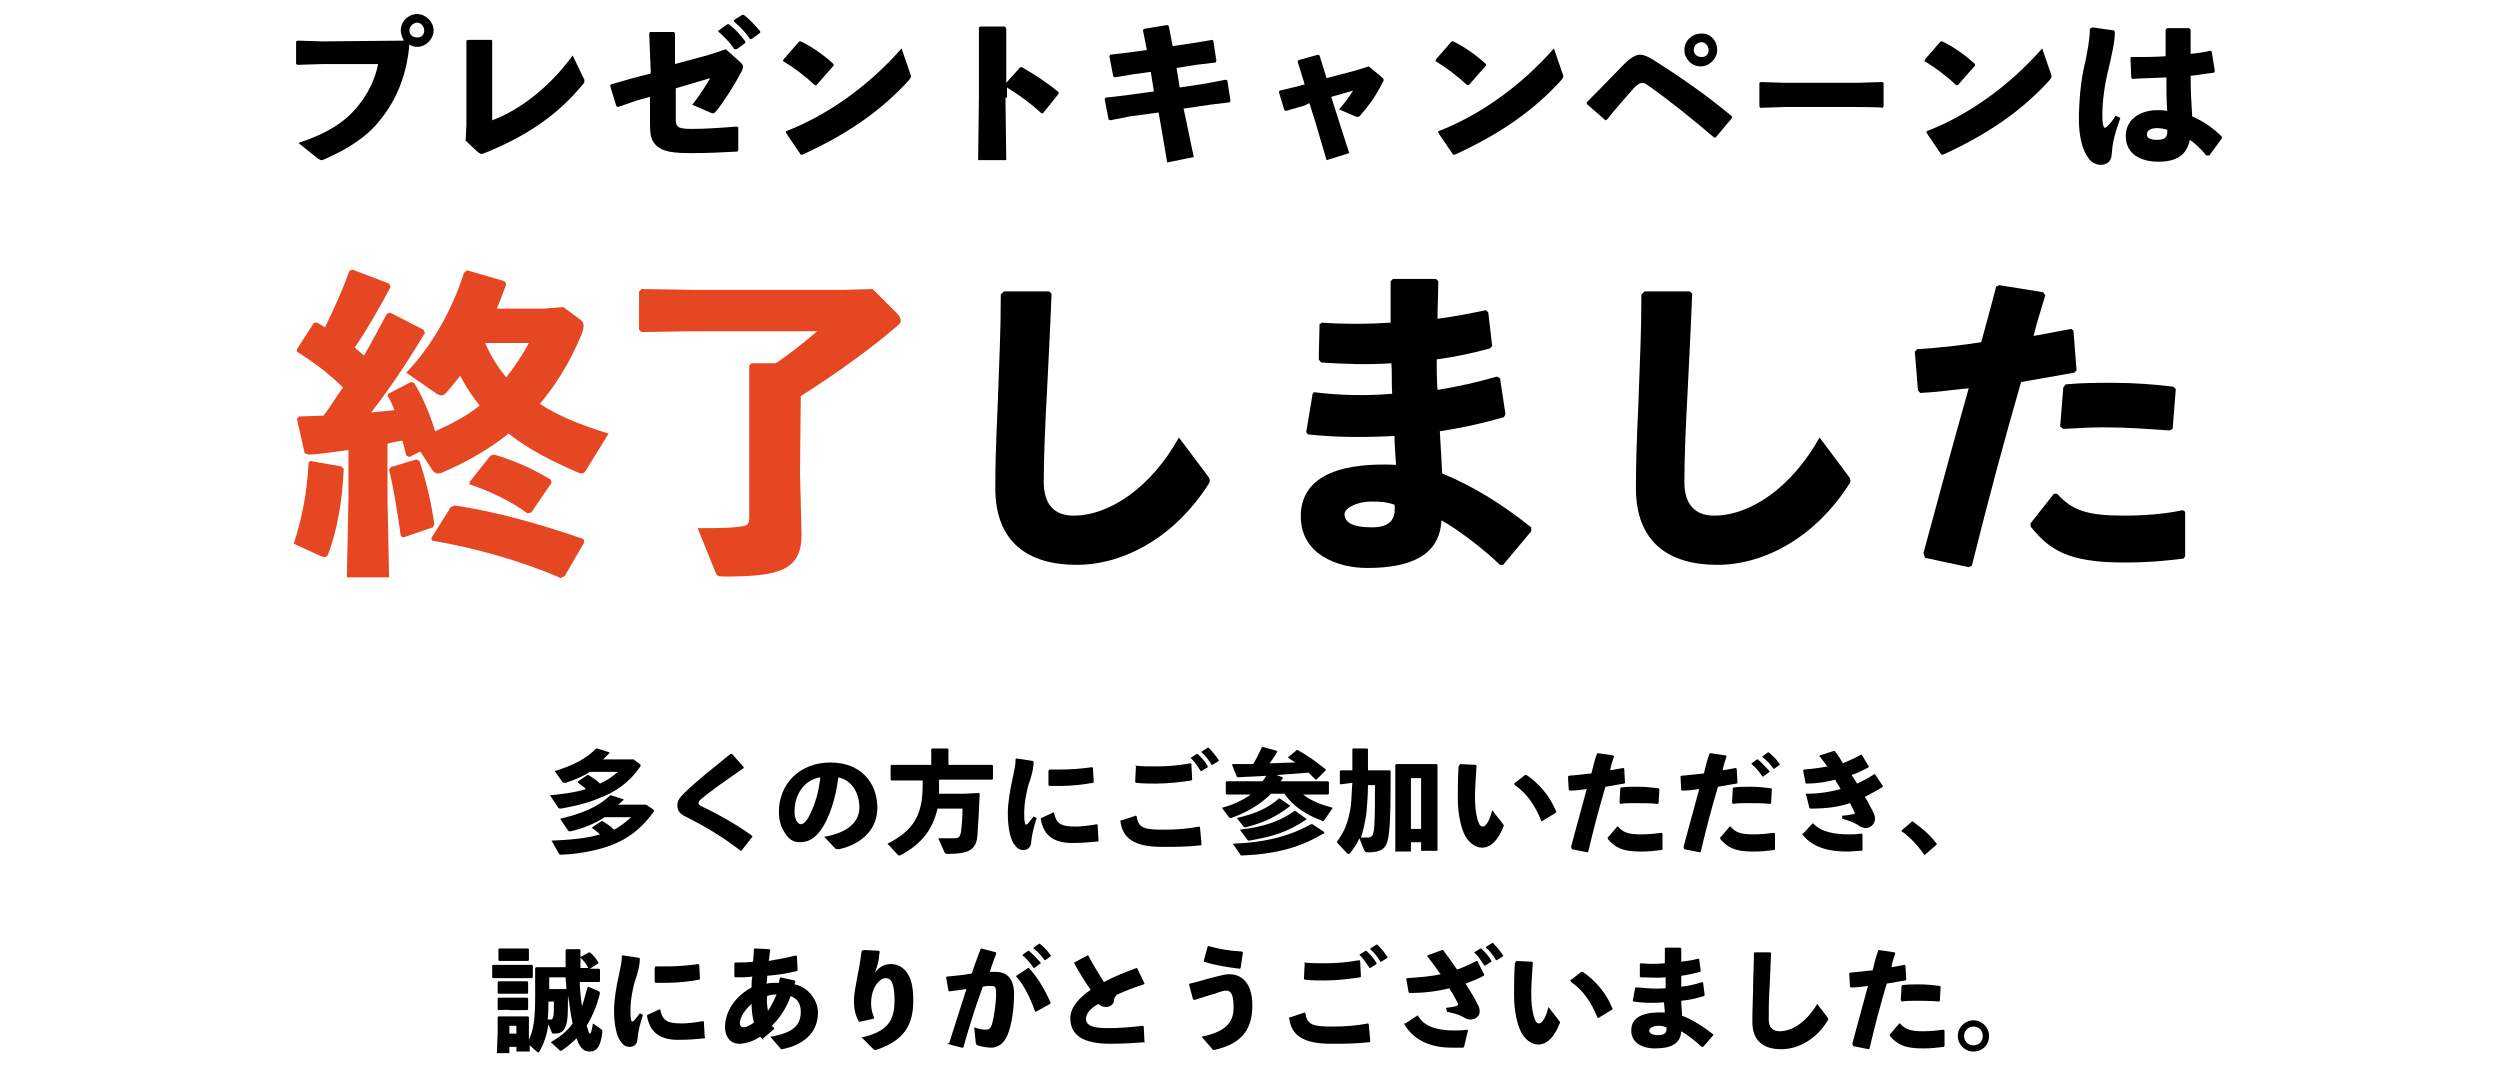 <?xml version="1.0" encoding="utf-8"?>
<!-- Generator: Adobe Illustrator 26.2.1, SVG Export Plug-In . SVG Version: 6.00 Build 0)  -->
<svg version="1.1" id="a" xmlns="http://www.w3.org/2000/svg" xmlns:xlink="http://www.w3.org/1999/xlink" x="0px" y="0px"
	 viewBox="0 0 320 137.4" style="enable-background:new 0 0 320 137.4;" xml:space="preserve">
<style type="text/css">
	.st0{fill:#E54722;}
</style>
<g>
	<path class="st0" d="M43.7,59.7L44,60c-0.2,4.2-0.8,7.6-1.9,10.7c-0.2,0.5-0.3,0.6-0.5,0.6c-0.1,0-0.2,0-0.5-0.1l-3.5-1.6
		c1.1-3.4,1.7-6.6,1.9-10.4l0.2-0.2C39.7,59,43.7,59.7,43.7,59.7z M38.3,53.3c1.1,0,2.1-0.1,3.1-0.1c0.9-1.1,1.6-2.4,2.5-3.6
		c-1.8-1.8-3.7-3.2-5.9-4.6l0-0.3l2.2-3.4l0.4,0c0.3,0.2,0.7,0.4,1,0.6c1.1-2.3,2.2-4.6,3.1-7.2l0.4-0.2l4.7,1.8l0.2,0.4
		c-1.4,2.7-3.1,5.6-4.6,7.8c0.4,0.3,0.8,0.7,1.2,1c1-1.7,1.9-3.5,2.9-5.3l0.4-0.2l4.3,2.2l0.2,0.4c-2.2,3.7-4.7,7.4-6.9,10.2
		c1-0.1,2-0.2,3-0.3c-0.3-0.7-0.5-1.3-0.9-1.8l0.1-0.3l2.9-1.5l0.4,0.1c1,1.6,2,3.9,2.7,6.2c2-0.9,4-1.9,5.7-3.3
		c-1-1.2-1.8-2.5-2.5-3.8c-0.6,0.8-1.3,1.6-1.9,2.3c-0.2,0.2-0.3,0.2-0.5,0.2c-0.2,0-0.4-0.1-0.6-0.2L52,47.7
		c3.1-3.2,5.8-7.8,7.4-12.8l0.4-0.3l4.8,1.4l0.2,0.4c-0.4,1.1-0.8,2.1-1.2,3.1h6l2.5-0.2l2.3,1.7c0.2,0.2,0.3,0.4,0.3,0.7
		c0,0.3-0.1,0.7-0.3,1.2c-1.5,3.6-3.3,6.4-5.3,8.8c2.3,1.5,5.2,2.7,8.8,3.8l-2.9,4.7c-0.2,0.3-0.3,0.4-0.6,0.4
		c-0.2,0-0.3-0.1-0.6-0.2c-3.2-1.4-6.2-2.9-8.7-4.9c-2.5,2-5.3,3.6-8.3,4.9c-0.4,0.2-0.6,0.2-0.8,0.2c-0.3,0-0.5-0.2-0.7-0.5
		l-1.5-2.3l-1.4,0.7l-0.4-0.2c-0.2-0.7-0.3-1.3-0.5-1.9c-0.6,0.1-1.3,0.2-1.9,0.4v7l0.2,10.1h-5.4l0.2-10.1v-6.2
		c-1.6,0.2-3.3,0.5-5.1,0.6L39,58l-1-4.4L38.3,53.3L38.3,53.3z M53.3,58.8l0.4,0.2c1,3.1,1.5,5.4,1.9,8.1l-0.2,0.4l-3.8,1.3
		l-0.3-0.2c-0.4-2.9-0.9-6-1.5-8.5l0.2-0.3L53.3,58.8L53.3,58.8z M72.3,73.7L71.8,74c-5.3-2.3-11.2-3.9-16.5-4.8l-0.1-0.3l2.5-4
		l0.5-0.2c5.4,0.8,11,2.4,16.5,4.3l0.1,0.4C74.8,69.4,72.3,73.7,72.3,73.7z M68,65.6l-0.5,0.1c-2.2-1.6-4.7-2.8-7.4-3.7v-0.3
		l2.7-3.4l0.5-0.1c2.3,0.7,4.6,1.6,7.2,3.2l0.1,0.4C70.6,61.8,68,65.6,68,65.6z M62.1,43.9c0.7,1.6,1.6,3.1,2.7,4.4
		c1.1-1.4,2.1-2.9,2.9-4.4H62.1z"/>
	<path class="st0" d="M102.4,60.5l0.2,7.9c0,4.6-2.8,5.4-9.9,5.4c-0.8,0-0.9-0.1-1.1-0.5l-2.3-5.7c2.6,0,4.1,0,5.5-0.2
		c0.9-0.1,1.1-0.3,1.1-1.2V46.8l0.3-0.3h3.1c1.8-1.2,3.9-2.9,5.3-4.1H88.9l-6.8,0.1l-0.3-0.3v-4.9l0.3-0.3l6.8,0.1h19l3.8-0.1
		l3.2,3.2c0.2,0.2,0.4,0.6,0.4,0.8c0,0.2-0.1,0.4-0.2,0.5c-3.1,2.7-7.4,5.9-12.6,9.2L102.4,60.5L102.4,60.5z"/>
	<path d="M128.5,37.3l5.8,0l0.3,0.3c-0.2,5.1-0.4,8.6-0.6,12.8c-0.2,3.6-0.4,8.1-0.4,11.3c0,2.9,1.4,4.3,3.8,4.3
		c4.7,0,10-3.7,13.5-10l3.6,4.8c0.4,0.5,0.5,0.8,0.1,1.3c-4.1,6.4-10.5,10.2-16.8,10.2c-6.2,0-10.4-2.9-10.4-9.8
		c0-5.7,0.3-9.5,0.4-13.2c0.1-3.2,0.3-6.8,0.3-11.6L128.5,37.3L128.5,37.3z"/>
	<path d="M168.2,50.2c3.2,0.4,6.6,0.5,10,0.2c-0.1-1.3,0-2.6-0.1-3.9c-3,0.2-6,0.1-9-0.1l-0.3-0.4l0.1-4.5l0.3-0.2
		c2.8,0.2,5.8,0.2,8.8,0c0-1.7,0-3.4,0-5.3l0.3-0.3h5.5l0.3,0.3c0,1.6-0.1,3.2-0.1,4.8c2.3-0.3,4.3-0.7,6.2-1.1l0.3,0.3l0.5,4.3
		l-0.3,0.3c-2.2,0.6-4.5,1.1-6.8,1.4c0,1.3,0,2.6,0.1,3.9c2.6-0.4,5.2-1,7.6-1.7l0.4,0.2l0.7,4.6l-0.2,0.4c-2.8,0.8-5.5,1.4-8.2,1.8
		c0.1,1.9,0.2,3.7,0.3,5.4c4.1,1.7,7.6,3.9,11.4,6.9V68l-3.6,4.3H192c-2.3-2.2-5.5-4.6-7.5-5.7c-0.2,4.4-3.8,6.1-9.5,6.1
		c-3.9,0-8.5-1.8-8.5-6.6c0-5.6,5.9-6.9,12.2-6.6c-0.1-1.2-0.2-2.5-0.2-3.7c-3.8,0.2-7.5,0.2-11.1-0.2l-0.2-0.3l0.8-4.8
		C167.9,50.5,168.2,50.2,168.2,50.2z M175.6,64.2c-2.1,0-3.5,0.9-3.5,1.6c0,1,0.9,1.7,3.5,1.7c2.3,0,3.1-1,2.9-2.9
		C177.6,64.3,177,64.2,175.6,64.2z"/>
	<path d="M210.5,37.3l5.8,0l0.3,0.3c-0.2,5.1-0.4,8.6-0.6,12.8c-0.2,3.6-0.4,8.1-0.4,11.3c0,2.9,1.4,4.3,3.8,4.3
		c4.7,0,10-3.7,13.5-10l3.6,4.8c0.4,0.5,0.5,0.8,0.1,1.3c-4.1,6.4-10.5,10.2-16.8,10.2c-6.2,0-10.4-2.9-10.4-9.8
		c0-5.7,0.3-9.5,0.4-13.2c0.1-3.2,0.3-6.8,0.3-11.6L210.5,37.3L210.5,37.3z"/>
	<path d="M246.2,70.8c2.1-7.8,3.9-14.4,5.8-21.1c-2.1,0.2-4.1,0.5-6.2,0.6l-0.3-0.3l-0.4-5l0.3-0.3c3-0.2,5.7-0.5,8.2-0.9
		c0.6-2.3,1.3-4.7,1.9-7.1l0.4-0.2l5.6,0.9l0.3,0.4c-0.5,1.7-1.1,3.5-1.5,5.2c1.6-0.3,3.3-0.6,4.8-0.9l0.3,0.2l0.4,5.1l-0.3,0.3
		c-2.2,0.4-4.5,0.8-6.8,1.2c-2.2,7.6-4.2,15.1-6.3,23.5l-0.4,0.2l-5.6-1.2L246.2,70.8z M259.9,67l3-3.8l0.4,0c2,2.2,4,2.8,8.6,2.8
		c2.5,0,5.2-0.2,7.5-0.7l0.3,0.2v5.7l-0.2,0.3c-2.5,0.3-4.4,0.5-7.7,0.5c-7.2,0-9.5-1.7-11.8-4.5C259.9,67.5,259.9,67,259.9,67z
		 M263.7,54.6l0.4-5l0.3-0.4c2-0.2,4.1-0.2,6-0.2c2.8,0,5.4,0.2,7.8,0.5l0.3,0.3l-0.4,5.1l-0.4,0.2c-2.8-0.2-5.5-0.4-8.4-0.4
		c-1.7,0-3.4,0.1-5.2,0.2L263.7,54.6L263.7,54.6z"/>
</g>
<g>
	<path d="M51.7,5.2c-0.2-0.4-0.4-0.8-0.4-1.3c0-1.2,1-2.1,2.1-2.1c1.1,0,2.1,1,2.1,2.1c0,1.1-1,2.1-2.1,2.1c-0.4,0-0.7-0.1-1-0.3
		c-0.3,3.6-1.5,6.9-3.7,9.6c-1.6,2.1-4,3.7-7.2,5.1c-0.2,0.1-0.3,0.1-0.4,0.1c-0.1,0-0.2-0.1-0.4-0.2l-2.5-2
		c3.6-1.2,5.9-2.6,7.6-4.7c1.3-1.6,2.2-3.4,2.6-5.4h-7.1l-3.2,0.1l-0.2-0.1V5.3l0.2-0.1l3.2,0.1L51.7,5.2L51.7,5.2z M52.4,3.9
		c0,0.5,0.4,0.9,1,0.9s0.9-0.4,0.9-0.9c0-0.5-0.4-1-0.9-1S52.4,3.4,52.4,3.9z"/>
	<path d="M63,15.4c3.2-1.2,7.1-3.9,10.3-8.3l1.4,2.9c0.1,0.1,0.1,0.3,0.1,0.4c0,0.1,0,0.2-0.2,0.4c-3.1,3.8-7.1,6.6-12.6,8.8
		c-0.2,0.1-0.3,0.1-0.4,0.1c-0.1,0-0.2-0.1-0.4-0.2L59.6,18l0.1-2V5.2l0.2-0.1h3L63,5.2L63,15.4L63,15.4z"/>
	<path d="M83.1,4.3l0.1-0.2h3.1l0.1,0.2l0,3.9L90.8,7l2.1-0.7L94.8,8c0.2,0.2,0.3,0.3,0.3,0.5c0,0.1,0,0.2-0.1,0.5
		c-1,1.9-2.2,3.8-3.3,5.2c-0.3,0.3-0.4,0.4-0.8,0.2l-2.3-1c1-1.2,1.7-2.4,2.3-3.4l-4.4,1.3l0,3.7c0,0.6,0,0.9,0.2,1.1
		c0.2,0.3,0.7,0.4,1.8,0.4c1.6,0,3.3-0.1,5.8-0.3l0.2,0.1l0,2.9l-0.1,0.2c-1.9,0.1-3.8,0.2-5.7,0.2c-2.4,0-4-0.1-4.9-1.2
		c-0.6-0.7-0.6-1.6-0.6-3l0-3l-1.5,0.4l-2.6,0.9l-0.2-0.1l-0.8-2.6l0.1-0.2l2.8-0.8l2.3-0.6L83.1,4.3L83.1,4.3z M92,3.9l1.1-0.8
		l0.2,0c0.8,0.6,1.5,1.4,2.1,2.2l0,0.2l-1.1,0.8H94c-0.6-0.9-1.2-1.5-2.1-2.3L92,3.9z M93.9,2.6L95,1.9l0.2,0
		C96,2.5,96.6,3.2,97.3,4l0,0.2L96.2,5H96c-0.6-0.9-1.2-1.5-2-2.2L93.9,2.6L93.9,2.6z"/>
	<path d="M100.3,7.6l2-2.3l0.2,0c1.3,0.6,2.9,1.7,4.2,2.9v0.2l-2.2,2.5l-0.2,0c-1.3-1.2-2.6-2.2-4.1-3.1L100.3,7.6L100.3,7.6z
		 M116.5,9.4c0.1,0.2,0.1,0.3,0.1,0.4c0,0.1-0.1,0.2-0.2,0.4c-3.7,4.1-8.2,7.1-13.7,9.6l-0.2,0l-1.9-2.8l0-0.2
		c5.2-2,10.5-5.7,14.8-10.6L116.5,9.4L116.5,9.4z"/>
	<path d="M128.7,12.5l0.1,8h-3.6l0.1-8v-9l0.2-0.1h3.1l0.2,0.2v7l1.8-2l0.2,0c1.7,1,3,1.8,4.7,3.2l0,0.2l-2,2.5l-0.2,0
		c-1.4-1.3-2.8-2.3-4.4-3.3V12.5L128.7,12.5z"/>
	<path d="M152.8,5.5l2.4-0.4l0.1,0.1l0.4,2.6l-0.1,0.2l-2.5,0.3l-2.5,0.4l0.4,2.5l3.3-0.5l2.6-0.5l0.2,0.1l0.4,2.6l-0.1,0.2
		l-2.5,0.3l-3.4,0.5l0.3,1.4l1,4.8l-3.4,0.7l-0.8-4.7l-0.3-1.7l-3.7,0.5l-2.5,0.5l-0.2-0.1l-0.5-2.6l0.1-0.2l2.6-0.3l3.6-0.5
		l-0.4-2.5l-2.2,0.3l-2.4,0.4l-0.2-0.1L142,7.2l0.1-0.2l2.5-0.3l2.2-0.3l-0.5-2.5l0.1-0.2l3-0.5l0.2,0.1l0.5,2.6L152.8,5.5
		L152.8,5.5z"/>
	<path d="M167,13.5l-2.4,0.7l-0.2-0.1l-0.7-2.3l0.1-0.2l2.5-0.6l0.7-0.2l-0.9-2.9l0.1-0.2l2.5-0.7l0.2,0.1l0.9,2.9l3.8-1l1.6-0.5
		l1.7,1.4c0.1,0.1,0.2,0.2,0.2,0.3c0,0.1,0,0.2-0.1,0.3c-0.9,1.8-1.7,2.9-2.9,4.3c-0.2,0.2-0.3,0.2-0.6,0.1l-2.1-0.9
		c0.7-0.8,1.3-1.6,1.8-2.4l-2.8,0.8l0.6,1.9l1.7,5.3l-2.9,0.9l-1.5-5.1l-0.7-2.2L167,13.5L167,13.5z"/>
	<path d="M183.8,7.6l2-2.3l0.2,0c1.3,0.6,2.9,1.7,4.2,2.9v0.2l-2.2,2.5l-0.2,0c-1.3-1.2-2.6-2.2-4.1-3.1
		C183.8,7.8,183.8,7.6,183.8,7.6z M200,9.4c0.1,0.2,0.1,0.3,0.1,0.4c0,0.1-0.1,0.2-0.2,0.4c-3.7,4.1-8.2,7.1-13.7,9.6l-0.2,0
		l-1.9-2.8l0-0.2c5.2-2,10.5-5.7,14.8-10.6L200,9.4L200,9.4z"/>
	<path d="M205.5,15.4l-2.4-2.1l0-0.2c2.1-2.1,3.9-4,4.8-4.9c0.8-0.8,1.5-1.2,2-1.2c0.7,0,1.5,0.5,2.4,1.1c3.3,2.1,6.4,4.3,9.4,6.8
		l0,0.2l-2.1,2.5l-0.2,0c-2.8-2.4-5.7-4.7-8.2-6.5c-0.6-0.4-0.7-0.5-1-0.5c-0.2,0-0.6,0.2-1,0.6c-1.3,1.5-2.4,2.7-3.5,4.1
		L205.5,15.4z M219.8,6.4c0,1.1-1,2.1-2.1,2.1c-1.2,0-2.1-1-2.1-2.1c0-1.2,1-2.1,2.1-2.1C218.9,4.2,219.8,5.2,219.8,6.4z M216.8,6.4
		c0,0.5,0.4,0.9,1,0.9s0.9-0.4,0.9-0.9c0-0.5-0.4-1-0.9-1S216.8,5.8,216.8,6.4z"/>
	<path d="M237.7,13.7h-9.3l-3.1,0.1l-0.1-0.2v-3l0.2-0.1l3,0.1h9.3l3.2-0.1l0.2,0.1v3l-0.1,0.2C240.8,13.7,237.7,13.7,237.7,13.7z"
		/>
	<path d="M246.4,7.6l2-2.3l0.2,0c1.3,0.6,2.9,1.7,4.2,2.9v0.2l-2.2,2.5l-0.2,0c-1.3-1.2-2.6-2.2-4.1-3.1
		C246.4,7.8,246.4,7.6,246.4,7.6z M262.5,9.4c0.1,0.2,0.1,0.3,0.1,0.4c0,0.1-0.1,0.2-0.2,0.4c-3.7,4.1-8.2,7.1-13.7,9.6l-0.2,0
		l-1.9-2.8l0-0.2c5.2-2,10.5-5.7,14.8-10.6L262.5,9.4L262.5,9.4z"/>
	<path d="M267.8,3.5l2.8,0.4l0.1,0.2c0,1.2-0.3,2.5-0.8,4.7c-0.5,1.9-0.8,4.2-0.8,5.9c0,0.4,0,0.8,0.1,1.3c0.1,0.4,0.2,0.5,0.6,0.1
		c0.4-0.4,0.7-0.8,1-1.3l0.6,0.3c-0.8,2.3-1,3.2-1.1,4.6c0,0.9-0.6,1.4-1.4,1.4c-0.7,0-1.3-0.4-1.6-0.9c-0.7-0.9-1.2-2.6-1.2-4.9
		c0-2,0.2-5,0.8-7.3c0.3-1.5,0.6-3,0.6-4.3C267.7,3.6,267.8,3.5,267.8,3.5z M282.4,19.9c-0.7-0.9-1.5-1.6-2.1-2
		c-0.4,2-1.8,2.8-4,2.8c-2.2,0-4.2-0.9-4.2-3.3c0-2.3,2.1-3.3,4-3.3c0.6,0,0.8,0,1.3,0.1c-0.1-1.3-0.1-2.7-0.1-4.3
		c-1.4,0.1-3,0.1-4.4,0.2l-0.1-0.2l-0.1-2.5l0.1-0.1c1.5,0,3,0,4.4-0.1c0-1,0-2.2,0-3.4l0.2-0.2h2.8l0.2,0.2c0,1.1,0,2.1,0,3.1
		c0.9-0.1,1.7-0.2,2.5-0.4l0.2,0.1l0.4,2.5l-0.1,0.2c-0.9,0.1-1.9,0.3-3,0.4c0,1.9,0.1,3.7,0.2,5.2c1.6,0.7,2.8,1.6,3.8,2.6l0,0.2
		l-1.6,2.2L282.4,19.9L282.4,19.9z M276.1,16.4c-0.8,0-1.3,0.3-1.3,0.8c0,0.4,0.3,0.7,1.3,0.7c1.1,0,1.4-0.4,1.3-1.3
		C277,16.5,276.7,16.4,276.1,16.4z"/>
</g>
<g>
	<path d="M70.4,101.8c1.9-0.2,3.4-0.4,4.6-0.8c-0.3-0.3-0.6-0.5-1-0.8V100l1.2-0.8h0.1c0.5,0.3,1,0.6,1.5,1.1
		c0.9-0.4,1.6-0.9,2.3-1.5h-3.6c-0.9,0.6-1.9,1-3.1,1.4c-0.1,0-0.1,0-0.2,0c-0.1,0-0.1,0-0.2-0.1l-1-1.4c2.3-0.7,4.1-1.6,5.3-2.9
		h0.1l1.6,0.5v0.1c-0.3,0.3-0.5,0.5-0.8,0.8l1,0h1.5l1.4,0l0.8,0.6c0.1,0.1,0.1,0.1,0.1,0.2c0,0,0,0.1-0.1,0.2
		c-1.3,1.9-3.1,3.2-5.3,4c-1.4,0.6-3.1,1-4.8,1.3c-0.2,0-0.3,0-0.4-0.2L70.4,101.8z M70.6,107.6c2.4-0.1,4.6-0.3,6.2-0.8
		c-0.3-0.3-0.7-0.6-1-0.8v-0.1l1.2-0.8h0.1c0.5,0.3,1,0.6,1.5,1.1c0.8-0.4,1.5-1,2.2-1.6h-3.4c-1.2,0.8-2.7,1.4-4.3,1.8
		c-0.1,0-0.1,0-0.2,0c-0.1,0-0.1,0-0.2-0.1l-1-1.5c2.6-0.6,4.9-1.5,6.4-3h0.1l1.6,0.5v0.1c-0.2,0.2-0.4,0.4-0.7,0.6l1,0h1.3l1.3,0
		l0.9,0.6c0.1,0.1,0.1,0.1,0.1,0.2c0,0.1,0,0.1-0.1,0.2c-1.6,2.2-3.3,3.4-5.4,4.2c-1.6,0.6-3.9,1.1-6.3,1.2c-0.2,0-0.3,0-0.4-0.2
		L70.6,107.6z"/>
	<path d="M94.8,108.9c-2.2-1.7-4.3-3-7.1-4.4c-0.6-0.3-1-0.7-1-1.4c0-0.6,0.3-1,0.8-1.5c1.6-1.6,3.8-3.3,6-5.1h0.2l1.5,1.7v0.1
		c-2,1.4-4.2,2.9-5.6,4.1c-0.1,0.1-0.2,0.3-0.2,0.4c0,0.1,0.1,0.2,0.2,0.3c1.9,0.9,4.5,2.3,6.7,3.9l0,0.1l-1.4,1.8
		C94.9,108.9,94.8,108.9,94.8,108.9z"/>
	<path d="M105.5,107.1c3.1-0.5,4.5-2,4.5-3.7c0-2.2-1.2-3.6-2.7-3.9c-0.3,2.7-1.2,5.3-2.2,6.7c-0.8,1.1-1.6,1.6-2.7,1.6
		c-0.9,0-1.5-0.4-2-1.3c-0.4-0.6-0.7-1.4-0.7-2.6c0-3.5,2.6-6.3,6.6-6.3c3.9,0,6,2.6,6,5.8c0,2.6-1.8,4.6-4.9,5.3
		c-0.2,0-0.3,0-0.5-0.1L105.5,107.1L105.5,107.1z M101.7,103.9c0,0.5,0.1,0.8,0.2,1.1c0.2,0.3,0.4,0.5,0.6,0.5
		c0.3,0,0.7-0.3,1.1-1.1c0.8-1.6,1.2-3.1,1.4-4.9C103,99.8,101.7,101.6,101.7,103.9L101.7,103.9z"/>
	<path d="M119.2,95.9l0.1-0.1h2l0.1,0.1v2h3.3l2.3,0l0.1,0.1v1.7l-0.1,0.1l-2.3,0h-4.5v0.5c0,0.4,0,0.9,0,1.3h3.2l1.9-0.1l0.1,0.1
		c-0.1,2.3-0.2,4.2-0.3,5.5c-0.2,1.6-1,2.2-3.8,2.2c-0.2,0-0.3,0-0.4-0.2l-0.8-1.8c0.6,0,1.5,0,2.1,0c0.5,0,0.7-0.2,0.8-0.8
		c0.1-0.6,0.2-2,0.2-3h-3.2c-0.6,2.7-2.1,4.6-4.8,6c-0.1,0-0.1,0-0.1,0c-0.1,0-0.1,0-0.2-0.1l-1.3-1.4c3.3-1.7,4.5-3.6,4.5-7.5v-0.6
		h-1.8l-2.2,0l-0.1-0.1V98l0.1-0.1l2.2,0h2.9V95.9z"/>
	<path d="M130.2,97.1l2,0.3l0.1,0.1c0,0.8-0.2,1.7-0.7,3.1c-0.3,1.2-0.5,2.4-0.5,3.3c0,0.8,0,1.1,0.1,1.5c0,0.2,0.2,0.2,0.4,0
		c0.2-0.3,0.5-0.6,0.7-0.9l0.4,0.2c-0.4,1.2-0.6,2.1-0.7,3c0,0.6-0.3,1.1-1,1.1c-0.6,0-0.9-0.3-1.3-0.9c-0.3-0.5-0.7-1.7-0.7-3.8
		c0-1.3,0.3-3.1,0.6-4.4c0.2-1,0.4-1.7,0.4-2.6L130.2,97.1z M140.6,107.7c-1,0.1-2,0.2-3.4,0.2c-2.9,0-3.7-1.5-4-3.1l0.1-0.1
		l1.5-0.7l0.1,0c0.3,1.4,0.8,1.8,2.8,1.8c0.5,0,1.7-0.1,2.7-0.3l0.1,0.1l0.1,1.9L140.6,107.7z M134.3,98.5c0.5,0,0.9,0,1.4,0
		c1.4,0,2.6-0.1,4.1-0.3l0.1,0.1l0.1,1.8l-0.1,0.1c-1.1,0.2-2.6,0.4-4.2,0.4c-0.5,0-0.9,0-1.4,0l-0.1-0.1v-1.8L134.3,98.5z"/>
	<path d="M143.6,105l1.8-0.6l0.1,0.1c0.2,1.5,1,1.7,3.4,1.7c1.5,0,3.1-0.1,4.6-0.4l0.1,0.1l0.2,2.2l-0.1,0.1c-1.7,0.2-3.4,0.2-5,0.2
		c-4.3,0-5.1-1.7-5.3-3.4L143.6,105z M145.3,98c0.9,0.1,1.7,0.1,2.6,0.1c1.4,0,2.9-0.1,4.5-0.4l0.1,0.1l0.1,2l-0.1,0.1
		c-1.4,0.2-2.9,0.4-4.5,0.4c-0.8,0-1.7,0-2.6-0.1l-0.1-0.1l0.1-2L145.3,98z M152.4,97l0.8-0.5h0.1c0.5,0.5,1,1,1.3,1.6l0,0.1
		l-0.8,0.5l-0.1,0c-0.4-0.6-0.7-1.1-1.3-1.7L152.4,97z M153.8,96.2l0.8-0.5h0.1c0.5,0.5,0.9,1,1.3,1.6l0,0.1l-0.8,0.5l-0.1,0
		c-0.4-0.6-0.7-1.1-1.3-1.6L153.8,96.2z"/>
	<path d="M164.2,99.5l0,0.1c-0.1,0.2-0.2,0.3-0.3,0.4h3.7l2.4,0l0.1,0.1v1.5l-0.1,0.1l-2.4,0h-0.8c1,0.8,2.3,1.3,3.8,1.7l-1.1,1.6
		c-0.1,0.1-0.1,0.1-0.2,0.1c0,0-0.1,0-0.2-0.1c-1.9-0.7-3.6-1.8-4.7-3.4h-1.7c-1.3,1.3-2.9,2.3-5.1,3.1c-0.1,0-0.1,0-0.1,0
		c-0.1,0-0.1,0-0.2-0.1l-0.9-1.2c1.5-0.4,2.7-1,3.7-1.7h-0.7l-2.4,0l-0.1-0.1v-1.5l0.1-0.1l2.4,0h2.2c0.2-0.2,0.3-0.5,0.5-0.7
		c-1.2,0.1-2.4,0.1-3.7,0.2l-0.1-0.1l-0.6-1.5l0.1-0.1c0.9,0,1.8,0,2.6,0c0.4-0.6,0.7-1.3,1.1-2.1l0.1-0.1l1.8,0.5l0.1,0.1
		c-0.3,0.5-0.6,1-1,1.5c1.1,0,2.2-0.1,3.3-0.1c-0.3-0.2-0.6-0.4-0.9-0.6l0-0.1L166,96l0.1,0c1.4,0.8,2.4,1.5,3.6,2.5l0,0.1l-1.2,1.2
		h-0.1c-0.3-0.3-0.6-0.6-0.9-0.9c-1.4,0.1-2.7,0.2-4.1,0.3L164.2,99.5z M169.4,106.7c-2.9,1.7-5.8,2.6-10.4,2.8
		c-0.2,0-0.2,0-0.3-0.2l-0.9-1.3c4.6-0.2,7.5-1.1,10-2.5h0.2l1.5,1V106.7z M165.1,103.1v0.1c-1.8,1.4-3.6,2.2-5.7,2.7
		c-0.1,0-0.2,0-0.3-0.2l-0.8-1c2.3-0.5,4.1-1.3,5.4-2.5h0.1L165.1,103.1z M167.2,104.8v0.1c-2.5,1.7-4.5,2.2-7.3,2.7
		c-0.1,0-0.2,0-0.3-0.2l-0.9-1.2c3.4-0.4,5.3-1.2,7-2.4h0.1L167.2,104.8z"/>
	<path d="M171.6,100.4l-0.1-0.1v-1.6l0.1-0.1l1.5,0v-2.7l0.1-0.1h1.8l0.1,0.1v2.7h0.7l2.1,0l0.1,0.1c0,3.2,0,6-0.2,7.8
		c-0.2,1.9-0.6,2.6-2.8,2.6c-0.2,0-0.3-0.1-0.4-0.3l-0.6-1.5c-0.3,0.7-0.7,1.3-1.2,1.9c-0.1,0.1-0.1,0.1-0.2,0.1c0,0-0.1,0-0.2-0.1
		l-1.3-1.4c1.1-1.5,1.5-2.7,1.8-4.6c0.1-0.7,0.1-1.8,0.2-3L171.6,100.4z M175.1,100.4c0,1.4-0.1,2.5-0.2,3.7
		c-0.2,1.3-0.4,2.2-0.7,3.1c0.3,0,0.7,0,1,0c0.4-0.1,0.6-0.2,0.7-1.3c0.1-1.5,0.1-3.6,0.1-5.4H175.1z M180.6,109h-2l0-5.6v-3.8
		l0-1.7l0.1-0.1l2,0h1.3l1.9,0l0.1,0.1l0,1.8v3.7l0,5.5h-2.1v-1.1h-1.3V109z M181.9,106.1v-6.5h-1.3v6.5H181.9z"/>
	<path d="M186.9,97.8l2,0.1l0.1,0.1c-0.1,1.6-0.2,3-0.2,3.9c0,1.3,0.1,2.1,0.3,2.9c0.2,0.6,0.3,1,0.7,1c0.4,0,0.9-0.8,1.2-2.1
		l1.4,1.8c0.1,0.1,0.1,0.2,0,0.4c-0.6,1.5-1.5,2.6-2.7,2.6c-0.9,0-1.8-0.7-2.3-1.8c-0.4-0.9-0.8-2.5-0.8-4.5c0-1.2,0-2.5,0.1-4.1
		L186.9,97.8z M193.8,100.3l1.4-1.1l0.2,0c1.6,1.1,3,2.7,3.8,4.7l0,0.1l-1.8,1.1l-0.1,0c-0.8-2-1.9-3.6-3.4-4.6L193.8,100.3z"/>
	<path d="M201.1,108.4c0.7-2.7,1.4-5.1,2-7.4c-0.7,0.1-1.5,0.2-2.2,0.2l-0.1-0.1l-0.1-1.7l0.1-0.1c1.1-0.1,2-0.2,2.9-0.3
		c0.2-0.8,0.4-1.7,0.7-2.5l0.1-0.1l2,0.3l0.1,0.1c-0.2,0.6-0.4,1.2-0.5,1.8c0.6-0.1,1.2-0.2,1.7-0.3l0.1,0.1l0.1,1.8l-0.1,0.1
		c-0.8,0.1-1.6,0.3-2.4,0.4c-0.8,2.7-1.5,5.3-2.2,8.3l-0.1,0.1l-2-0.4L201.1,108.4z M205.9,107.1l1.1-1.3l0.1,0c0.7,0.8,1.4,1,3,1
		c0.9,0,1.8-0.1,2.6-0.2l0.1,0.1v2l-0.1,0.1c-0.9,0.1-1.5,0.2-2.7,0.2c-2.5,0-3.3-0.6-4.2-1.6V107.1z M207.3,102.7l0.1-1.8l0.1-0.1
		c0.7-0.1,1.4-0.1,2.1-0.1c1,0,1.9,0.1,2.7,0.2l0.1,0.1l-0.1,1.8l-0.1,0.1c-1-0.1-1.9-0.1-3-0.1c-0.6,0-1.2,0-1.8,0.1L207.3,102.7z"
		/>
	<path d="M215.5,108.4c0.7-2.7,1.4-5.1,2-7.4c-0.7,0.1-1.5,0.2-2.2,0.2l-0.1-0.1l-0.1-1.7l0.1-0.1c1.1-0.1,2-0.2,2.9-0.3
		c0.2-0.8,0.4-1.7,0.7-2.5l0.1-0.1l2,0.3l0.1,0.1c-0.2,0.6-0.4,1.2-0.5,1.8c0.6-0.1,1.2-0.2,1.7-0.3l0.1,0.1l0.1,1.8l-0.1,0.1
		c-0.8,0.1-1.6,0.3-2.4,0.4c-0.8,2.7-1.5,5.3-2.2,8.3l-0.1,0.1l-2-0.4L215.5,108.4z M220.3,107.1l1.1-1.3l0.1,0c0.7,0.8,1.4,1,3,1
		c0.9,0,1.8-0.1,2.6-0.2l0.1,0.1v2l-0.1,0.1c-0.9,0.1-1.5,0.2-2.7,0.2c-2.5,0-3.3-0.6-4.2-1.6V107.1z M221.7,102.7l0.1-1.8l0.1-0.1
		c0.7-0.1,1.4-0.1,2.1-0.1c1,0,1.9,0.1,2.7,0.2l0.1,0.1l-0.1,1.8l-0.1,0.1c-1-0.1-1.9-0.1-3-0.1c-0.6,0-1.2,0-1.8,0.1L221.7,102.7z
		 M224.2,97.7l0.7-0.5l0.1,0c0.5,0.4,1,1,1.5,1.5l0,0.1l-0.8,0.6h-0.1c-0.4-0.6-0.8-1.1-1.4-1.6L224.2,97.7z M225.6,96.8l0.7-0.5
		l0.1,0c0.5,0.4,1,0.9,1.4,1.5l0,0.1l-0.7,0.5H227c-0.4-0.6-0.8-1-1.4-1.5L225.6,96.8z"/>
	<path d="M231.1,101.6c1.7,0,3-0.2,4.5-0.6c-0.2-0.4-0.5-0.8-0.7-1.2c-1.2,0.3-2.3,0.5-3.7,0.5l-0.1-0.1l-0.3-1.6l0.1-0.1
		c1.2-0.1,2-0.2,3-0.4c-0.3-0.4-0.6-0.8-1-1.3l0-0.1l1.9-0.6l0.1,0.1c0.4,0.5,0.7,1,1,1.5c0.7-0.3,1.6-0.7,2.3-1.1l0.1,0l0.9,1.5
		l0,0.1c-0.7,0.4-1.6,0.8-2.2,1c0.2,0.3,0.4,0.6,0.7,1.1c0.7-0.3,1.6-0.8,2.2-1.2l0.1,0l1,1.5l0,0.1c-0.7,0.5-1.6,0.9-2.3,1.3
		c0.4,0.6,0.7,1.3,1,1.8c0.2,0.4,0.3,0.7,0.3,1c0,0.7-0.6,1.2-1.2,1.2c-0.2,0-0.4-0.1-0.7-0.2c-0.5-0.4-1.2-0.7-2.3-1l0-0.4
		c0.5,0,0.9-0.1,1.5-0.2c0.1,0,0.1-0.1,0.1-0.2c-0.2-0.4-0.4-0.8-0.6-1.2c-1.5,0.5-3,0.7-5.1,0.7l-0.1-0.1l-0.4-1.6L231.1,101.6z
		 M230.8,106.7l1.2-1.3l0.1,0c1,1.1,2.7,1.4,4.6,1.4c0.5,0,0.8,0,1.6-0.1l0.1,0.1l0,2l-0.1,0.1c-0.7,0-1.2,0.1-1.8,0.1
		c-3,0-4.7-0.8-5.8-2.2V106.7z"/>
	<path d="M244.9,105.2c1.1,0.8,2.1,1.6,3,2.8v0.1l-1.5,1.3h-0.1c-0.9-1.3-2-2.4-2.9-3v-0.1l1.4-1.2L244.9,105.2z"/>
	<path d="M63.1,125.2l-0.1-0.1v-1.5l0.1-0.1l1.7,0h1.7l1.6,0l0.1,0.1v1.5l-0.1,0.1l-1.6,0h-1.7L63.1,125.2z M74.2,125.1
		c0,1.2,0.1,2.5,0.3,3.7c0.3-0.9,0.5-1.8,0.7-2.4l0.1-0.1l1.4,0.6l0.1,0.2c-0.4,1.7-1,3-1.7,4.2c0.2,0.7,0.3,1,0.4,1
		c0.1,0,0.2-0.1,0.4-1.3l1,0.7c0.2,0.1,0.2,0.2,0.2,0.4c-0.2,1.8-0.7,2.5-1.6,2.5c-0.6,0-1.2-0.2-1.7-1.7c-0.5,0.5-1.1,1-1.8,1.5
		c-0.1,0.1-0.2,0.1-0.2,0.1c-0.1,0-0.1,0-0.2-0.1l-1.1-1c1.2-0.7,2.1-1.4,2.8-2.4c-0.3-1.3-0.4-2.5-0.6-3.6c0,1.4,0,2.4-0.1,3.2
		c-0.2,1.3-0.7,1.7-1.6,1.7c-0.3,0-0.3,0-0.4-0.2l-0.4-1c-0.2,1.4-0.6,2.5-1.1,3.4c-0.1,0.1-0.1,0.2-0.2,0.2c0,0-0.1,0-0.2-0.1
		l-0.9-0.8l0,0.8h-1.7v-0.6h-0.9v0.8h-1.6l0.1-2.6v-0.6l0-1.4l0.1-0.1l1.5,0H66l1.6,0l0.1,0.1l0,1.4v0.7l0,0.8
		c0.6-1.3,0.8-2.7,0.8-5.6v-1.9l0-1.7l0.1-0.1l1.9,0h1.9c0-0.7,0-1.4,0-2.2l0.1-0.1h1.7l0.1,0.1c0,0.8,0,1.6,0,2.3h0.5l0.6,0l-0.1,0
		c-0.2-0.4-0.6-1-1-1.3l0-0.1l1.1-0.6l0.1,0c0.4,0.3,0.8,0.8,1.1,1.3l0,0.1l-1.1,0.7l1.2,0l0.1,0.1v1.5l-0.1,0.1l-1.9,0H74.2
		L74.2,125.1z M63.8,127.2l-0.1-0.1v-1.4l0.1-0.1l1.4,0h0.9l1.4,0l0.1,0.1v1.4l-0.1,0.1l-1.4,0h-0.9
		C65.2,127.2,63.8,127.2,63.8,127.2z M63.8,129.3l-0.1-0.1v-1.4l0.1-0.1l1.4,0h0.9l1.4,0l0.1,0.1v1.4l-0.1,0.1l-1.4,0h-0.9
		C65.2,129.2,63.8,129.3,63.8,129.3z M63.9,123l-0.1-0.1v-1.4l0.1-0.1l1.4,0h0.9l1.4,0l0.1,0.1v1.4l-0.1,0.1l-1.4,0h-0.9L63.9,123z
		 M66.1,131.3h-0.9v1h0.9V131.3z M70.2,128.1c0,0.8,0,1.6-0.1,2.4c0.2,0,0.3,0,0.4,0c0.2,0,0.2-0.1,0.3-0.3c0.1-0.3,0.1-0.9,0.1-2
		H70.2L70.2,128.1z M72.5,126.6c0-0.5-0.1-1-0.1-1.5h-2.1v1.5h0.4L72.5,126.6L72.5,126.6z"/>
	<path d="M79.8,122.3l2,0.3l0.1,0.1c0,0.8-0.2,1.7-0.7,3.1c-0.3,1.2-0.5,2.4-0.5,3.3c0,0.8,0,1.1,0.1,1.5c0,0.2,0.2,0.2,0.4,0
		c0.2-0.3,0.5-0.6,0.7-0.9l0.4,0.2c-0.4,1.2-0.6,2.1-0.7,3c0,0.6-0.3,1.1-1,1.1c-0.6,0-0.9-0.3-1.3-0.9c-0.3-0.5-0.7-1.7-0.7-3.8
		c0-1.3,0.3-3.1,0.6-4.4c0.2-1,0.4-1.7,0.4-2.6L79.8,122.3L79.8,122.3z M90.2,132.9c-1,0.1-2,0.2-3.4,0.2c-2.9,0-3.7-1.5-4-3.1
		l0.1-0.1l1.5-0.7l0.1,0c0.3,1.4,0.8,1.8,2.8,1.8c0.5,0,1.7-0.1,2.7-0.3l0.1,0.1l0.1,1.9C90.3,132.8,90.2,132.9,90.2,132.9z
		 M83.9,123.7c0.5,0,0.9,0,1.4,0c1.4,0,2.6-0.1,4.1-0.3l0.1,0.1l0.1,1.8l-0.1,0.1c-1.1,0.2-2.6,0.4-4.2,0.4c-0.5,0-0.9,0-1.4,0
		l-0.1-0.1v-1.8L83.9,123.7z"/>
	<path d="M97.7,133.1c-0.1-0.1-0.2-0.2-0.4-0.4c-0.9,0.6-1.9,0.9-2.7,0.9c-1.1,0-1.8-0.9-1.8-2.1c0-2.2,1.5-4.1,3.4-5.1
		c0-0.5,0-0.9,0.1-1.4c-0.7,0.1-1.4,0.1-2.2,0.1l-0.1-0.1l0-1.7l0.1-0.1c0.7,0,1.5,0,2.3-0.1c0-0.5,0.1-1.1,0.1-1.6l0.1-0.1l1.9,0.1
		l0.1,0.1c-0.1,0.4-0.1,0.9-0.2,1.4c1.1-0.2,2.3-0.4,3.5-0.7l0.1,0.1l0.1,1.8l-0.1,0.1c-1.3,0.3-2.5,0.5-3.8,0.6c0,0.2,0,0.6-0.1,1
		c0.5-0.1,1-0.1,1.6-0.1c0-0.1,0.1-0.4,0.1-0.6l0.1-0.1l1.8,0.4l0.1,0.1c0,0.2-0.1,0.3-0.1,0.4c1.7,0.3,3,2,3,3.6
		c0,2.7-2,4.2-4.6,4.7c-0.1,0-0.2,0-0.2-0.1l-1.3-1.5c3.1-0.5,3.9-1.6,3.9-3.2c0-1.1-0.5-1.7-1.3-2c-0.5,1.5-1.4,2.8-2.4,3.8
		c0.1,0.1,0.2,0.2,0.3,0.3l0,0.1l-1.4,1.2H97.7L97.7,133.1z M94.7,131c0,0.3,0.2,0.5,0.5,0.5c0.3,0,0.7-0.2,1.3-0.6
		c-0.2-0.8-0.3-1.6-0.3-2.4C95.4,129.2,94.7,130.2,94.7,131z M99.4,127.3c-0.4,0-0.8,0-1.2,0.2c-0.1,0.6,0,1.3,0.1,1.9
		C98.7,128.8,99.1,128,99.4,127.3z"/>
	<path d="M110.6,121.6l1.9,0.1l0.1,0.1c-0.1,0.7-0.1,1-0.2,1.4c-0.1,0.4-0.2,0.7-0.4,1.3c0.5-0.7,1.2-1.1,2-1.1
		c0.8,0,1.5,0.3,2.1,1.1c0.6,0.9,0.8,2,0.8,3.6c0,3-1.1,5-4.5,6.2c-0.1,0-0.2,0.1-0.3,0.1c-0.1,0-0.2,0-0.3-0.1l-1.5-1.5
		c3.4-0.8,4.2-2.2,4.2-4.8c0-0.9-0.1-1.7-0.3-2.2c-0.2-0.4-0.4-0.6-0.9-0.6c-0.5,0-1.2,0.7-1.5,1.5c-0.2,0.6-0.3,1-0.3,1.8
		c0,0.7,0.2,1.3,0.4,1.8l-0.1,0.1l-1.8,0.4l-0.1-0.1c-0.4-0.7-0.6-1.6-0.6-2.5c0-1.1,0.3-2.3,0.5-3.5c0.2-0.9,0.3-1.7,0.5-3
		L110.6,121.6L110.6,121.6z"/>
	<path d="M121.5,133.5c0.8-2.5,1.5-4.7,2.2-6.9c-0.7,0.1-1.4,0.2-2.2,0.3l-0.1-0.1l-0.3-1.7l0.1-0.1c1.1-0.1,2.2-0.2,3.2-0.4
		c0.3-1,0.7-2,1.1-3.1l0.1-0.1l1.9,0.5l0,0.2c-0.3,0.8-0.6,1.6-0.8,2.3c0.3,0,0.6,0,0.8,0c1.2,0,2.3,0.7,2.3,2.8
		c0,1.9-0.3,3.8-0.7,4.9c-0.5,1.6-1.5,2-2.2,2c-0.5,0-1.1-0.1-1.8-0.3c-0.1,0-0.1-0.1-0.2-0.3l-0.2-2c0.5,0.2,1.1,0.3,1.4,0.3
		c0.5,0,0.7-0.1,0.9-0.8c0.2-0.7,0.5-2.5,0.5-3.8c0-0.9-0.1-1-0.7-1c-0.3,0-0.6,0-1,0.1c-1,2.7-1.7,5-2.5,7.8l-0.2,0l-1.9-0.5
		L121.5,133.5z M130.1,124.9l1.5-1h0.1c1.2,1.3,2.1,2.9,2.8,4.5l-0.1,0.1l-1.8,1l-0.1,0c-0.6-1.7-1.4-3.4-2.5-4.6L130.1,124.9z
		 M130.9,122.2l0.7-0.5l0.1,0c0.5,0.4,1,1,1.5,1.5l0,0.1l-0.8,0.6h-0.1c-0.4-0.6-0.8-1.1-1.4-1.6L130.9,122.2z M132.3,121.3l0.7-0.5
		l0.1,0c0.5,0.4,1,0.9,1.4,1.5l0,0.1l-0.7,0.5h-0.1c-0.4-0.6-0.8-1-1.4-1.5L132.3,121.3z"/>
	<path d="M146.6,133.4c-1.3,0.1-2.7,0.2-4.5,0.2c-3.5,0-5.1-1.1-5.1-3.3c0-1.3,1.1-2.6,2.6-3.6c-0.7-1-1.5-2.3-2.1-3.4l0-0.1
		l1.7-0.9l0.1,0c0.6,1.2,1.4,2.4,2,3.4c1.3-0.7,2.8-1.3,4.2-1.8l0.1,0.1l0.9,1.9l-0.1,0.1c-1.3,0.4-2.5,0.9-3.4,1.3
		c-0.2,0.2-0.4,0.4-0.4,0.7c0,0.6-0.6,0.9-1,0.9c-0.4,0-0.7-0.1-1-0.4c-1.1,0.6-1.6,1.3-1.6,1.9c0,1,1.2,1.2,2.9,1.2
		c1.3,0,2.7-0.1,4.4-0.3l0.1,0.1l0.1,2.1L146.6,133.4z"/>
	<path d="M152.7,127.9l-0.5-1.9l0.1-0.1c1-0.2,2.1-0.6,3-0.8c0.9-0.2,1.4-0.4,2-0.4c1.8,0,3,1.3,3,4c0,3.5-1.8,5-4.9,5.7
		c-0.1,0-0.2,0-0.2-0.1l-1.4-1.6c2.9-0.6,4.1-1.7,4.1-3.7c0-1.6-0.3-2.2-0.9-2.2c-0.3,0-0.8,0.1-1.5,0.4c-0.8,0.2-1.7,0.5-2.6,0.8
		L152.7,127.9z M154.1,122.9l0.5-1.8l0.1,0c1.4,0.4,2.7,0.6,4.3,0.7l0.1,0.1l-0.3,2l-0.1,0.1c-1.6-0.2-3-0.4-4.6-0.9L154.1,122.9z"
		/>
	<path d="M165.2,130.2l1.8-0.6l0.1,0.1c0.2,1.5,1,1.7,3.4,1.7c1.5,0,3.1-0.1,4.6-0.4l0.1,0.1l0.2,2.2l-0.1,0.1
		c-1.7,0.2-3.4,0.2-5,0.2c-4.3,0-5.1-1.7-5.3-3.4L165.2,130.2z M166.9,123.2c0.9,0.1,1.7,0.1,2.6,0.1c1.4,0,2.9-0.1,4.5-0.4l0.1,0.1
		l0.1,2l-0.1,0.1c-1.4,0.2-2.9,0.4-4.5,0.4c-0.8,0-1.7,0-2.6-0.1l-0.1-0.1l0.1-2L166.9,123.2z M174,122.2l0.8-0.5h0.1
		c0.5,0.5,1,1,1.3,1.6l0,0.1l-0.8,0.5l-0.1,0c-0.4-0.6-0.7-1.1-1.3-1.7L174,122.2z M175.4,121.4l0.8-0.5h0.1c0.5,0.5,0.9,1,1.3,1.6
		l0,0.1l-0.8,0.5l-0.1,0c-0.4-0.6-0.7-1.1-1.3-1.6L175.4,121.4z"/>
	<path d="M185.1,129c0.6-0.1,1-0.1,1.2-0.2c0.3-0.1,0.4-0.1,0.3-0.4c-0.3-0.5-0.6-1.2-1.1-1.9c-1.6,0.4-3.2,0.6-5.1,0.6l-0.1-0.1
		l-0.3-1.7l0.1-0.1c1.5-0.1,3-0.2,4.3-0.5c-0.5-0.7-1.1-1.5-1.7-2.3l0-0.1l1.9-0.7l0.1,0c0.6,0.8,1.2,1.6,1.8,2.5
		c0.9-0.3,1.7-0.7,2.5-1.1l0.1,0l0.9,1.8l-0.1,0.1c-0.7,0.4-1.5,0.7-2.3,1c0.6,1,1.2,1.9,1.5,2.6c0.2,0.3,0.3,0.6,0.3,1
		c0,0.6-0.6,1-1.2,1c-0.3,0-0.5-0.1-0.7-0.2c-0.5-0.3-0.9-0.5-2.3-0.8L185.1,129z M179.9,131l1.5-1l0.1,0c0.8,1.5,2.7,1.9,4.6,1.9
		c0.5,0,1,0,1.7-0.1l0.1,0.1l-0.5,2.1l-0.1,0.1c-0.5,0-0.9,0-1.5,0c-2.9,0-5-1.1-6.1-3.1L179.9,131z M188.7,121.9l0.8-0.5h0.1
		c0.5,0.5,1,1,1.3,1.6l0,0.1l-0.8,0.5l-0.1,0c-0.4-0.6-0.7-1.1-1.3-1.7L188.7,121.9z M190.2,121.2l0.8-0.5h0.1
		c0.5,0.5,0.9,1,1.3,1.6l0,0.1l-0.8,0.5l-0.1,0c-0.4-0.6-0.7-1.1-1.3-1.6L190.2,121.2z"/>
	<path d="M194.1,123l2,0.1l0.1,0.1c-0.1,1.6-0.2,3-0.2,3.9c0,1.3,0.1,2.1,0.3,2.9c0.2,0.6,0.3,1,0.7,1c0.4,0,0.9-0.8,1.2-2.1
		l1.4,1.8c0.1,0.1,0.1,0.2,0,0.4c-0.6,1.5-1.5,2.6-2.7,2.6c-0.9,0-1.8-0.7-2.3-1.8c-0.4-0.9-0.8-2.5-0.8-4.5c0-1.2,0-2.5,0.1-4.1
		L194.1,123z M201,125.5l1.4-1.1l0.2,0c1.6,1.1,3,2.7,3.8,4.7l0,0.1l-1.8,1.1l-0.1,0c-0.8-2-1.9-3.6-3.4-4.6L201,125.5z"/>
	<path d="M209.7,126.4c1.1,0.1,2.3,0.2,3.5,0.1c0-0.5,0-0.9,0-1.4c-1.1,0.1-2.1,0-3.2,0l-0.1-0.1l0-1.6l0.1-0.1c1,0.1,2,0.1,3.1,0
		c0-0.6,0-1.2,0-1.9l0.1-0.1h1.9l0.1,0.1c0,0.6,0,1.1,0,1.7c0.8-0.1,1.5-0.2,2.2-0.4l0.1,0.1l0.2,1.5l-0.1,0.1
		c-0.8,0.2-1.6,0.4-2.4,0.5c0,0.5,0,0.9,0,1.4c0.9-0.1,1.8-0.3,2.7-0.6l0.1,0.1l0.2,1.6l-0.1,0.1c-1,0.3-1.9,0.5-2.9,0.6
		c0,0.7,0.1,1.3,0.1,1.9c1.5,0.6,2.7,1.4,4,2.4v0.1l-1.3,1.5h-0.2c-0.8-0.8-1.9-1.6-2.6-2c-0.1,1.6-1.3,2.2-3.4,2.2
		c-1.4,0-3-0.6-3-2.3c0-2,2.1-2.4,4.3-2.3c0-0.4-0.1-0.9-0.1-1.3c-1.4,0.1-2.6,0.1-3.9-0.1l-0.1-0.1l0.3-1.7L209.7,126.4z
		 M212.3,131.3c-0.7,0-1.2,0.3-1.2,0.6c0,0.3,0.3,0.6,1.2,0.6c0.8,0,1.1-0.4,1-1C213,131.4,212.8,131.3,212.3,131.3z"/>
	<path d="M224.6,121.9l2,0l0.1,0.1c-0.1,1.8-0.1,3-0.2,4.5c-0.1,1.3-0.1,2.9-0.1,4c0,1,0.5,1.5,1.4,1.5c1.7,0,3.5-1.3,4.8-3.5
		l1.3,1.7c0.1,0.2,0.2,0.3,0,0.5c-1.4,2.3-3.7,3.6-5.9,3.6c-2.2,0-3.7-1-3.7-3.5c0-2,0.1-3.3,0.1-4.7c0-1.1,0.1-2.4,0.1-4.1
		L224.6,121.9z"/>
	<path d="M237.1,133.6c0.7-2.7,1.4-5.1,2-7.4c-0.7,0.1-1.5,0.2-2.2,0.2l-0.1-0.1l-0.1-1.7l0.1-0.1c1.1-0.1,2-0.2,2.9-0.3
		c0.2-0.8,0.4-1.7,0.7-2.5l0.1-0.1l2,0.3l0.1,0.1c-0.2,0.6-0.4,1.2-0.5,1.8c0.6-0.1,1.2-0.2,1.7-0.3l0.1,0.1l0.1,1.8l-0.1,0.1
		c-0.8,0.1-1.6,0.3-2.4,0.4c-0.8,2.7-1.5,5.3-2.2,8.3l-0.1,0.1l-2-0.4L237.1,133.6z M242,132.3l1.1-1.3l0.1,0c0.7,0.8,1.4,1,3,1
		c0.9,0,1.8-0.1,2.6-0.2l0.1,0.1v2l-0.1,0.1c-0.9,0.1-1.5,0.2-2.7,0.2c-2.5,0-3.3-0.6-4.2-1.6V132.3z M243.3,128l0.1-1.8l0.1-0.1
		c0.7-0.1,1.4-0.1,2.1-0.1c1,0,1.9,0.1,2.7,0.2l0.1,0.1l-0.1,1.8l-0.1,0.1c-1-0.1-1.9-0.1-3-0.1c-0.6,0-1.2,0-1.8,0.1L243.3,128z"/>
	<path d="M254.6,132.6c0,1.2-0.9,2-2,2c-1.1,0-2-0.9-2-2s0.9-2,2-2C253.7,130.6,254.6,131.5,254.6,132.6z M251.4,132.6
		c0,0.7,0.5,1.2,1.2,1.2c0.7,0,1.2-0.5,1.2-1.2c0-0.7-0.5-1.2-1.2-1.2C251.9,131.4,251.4,132,251.4,132.6z"/>
</g>
</svg>
